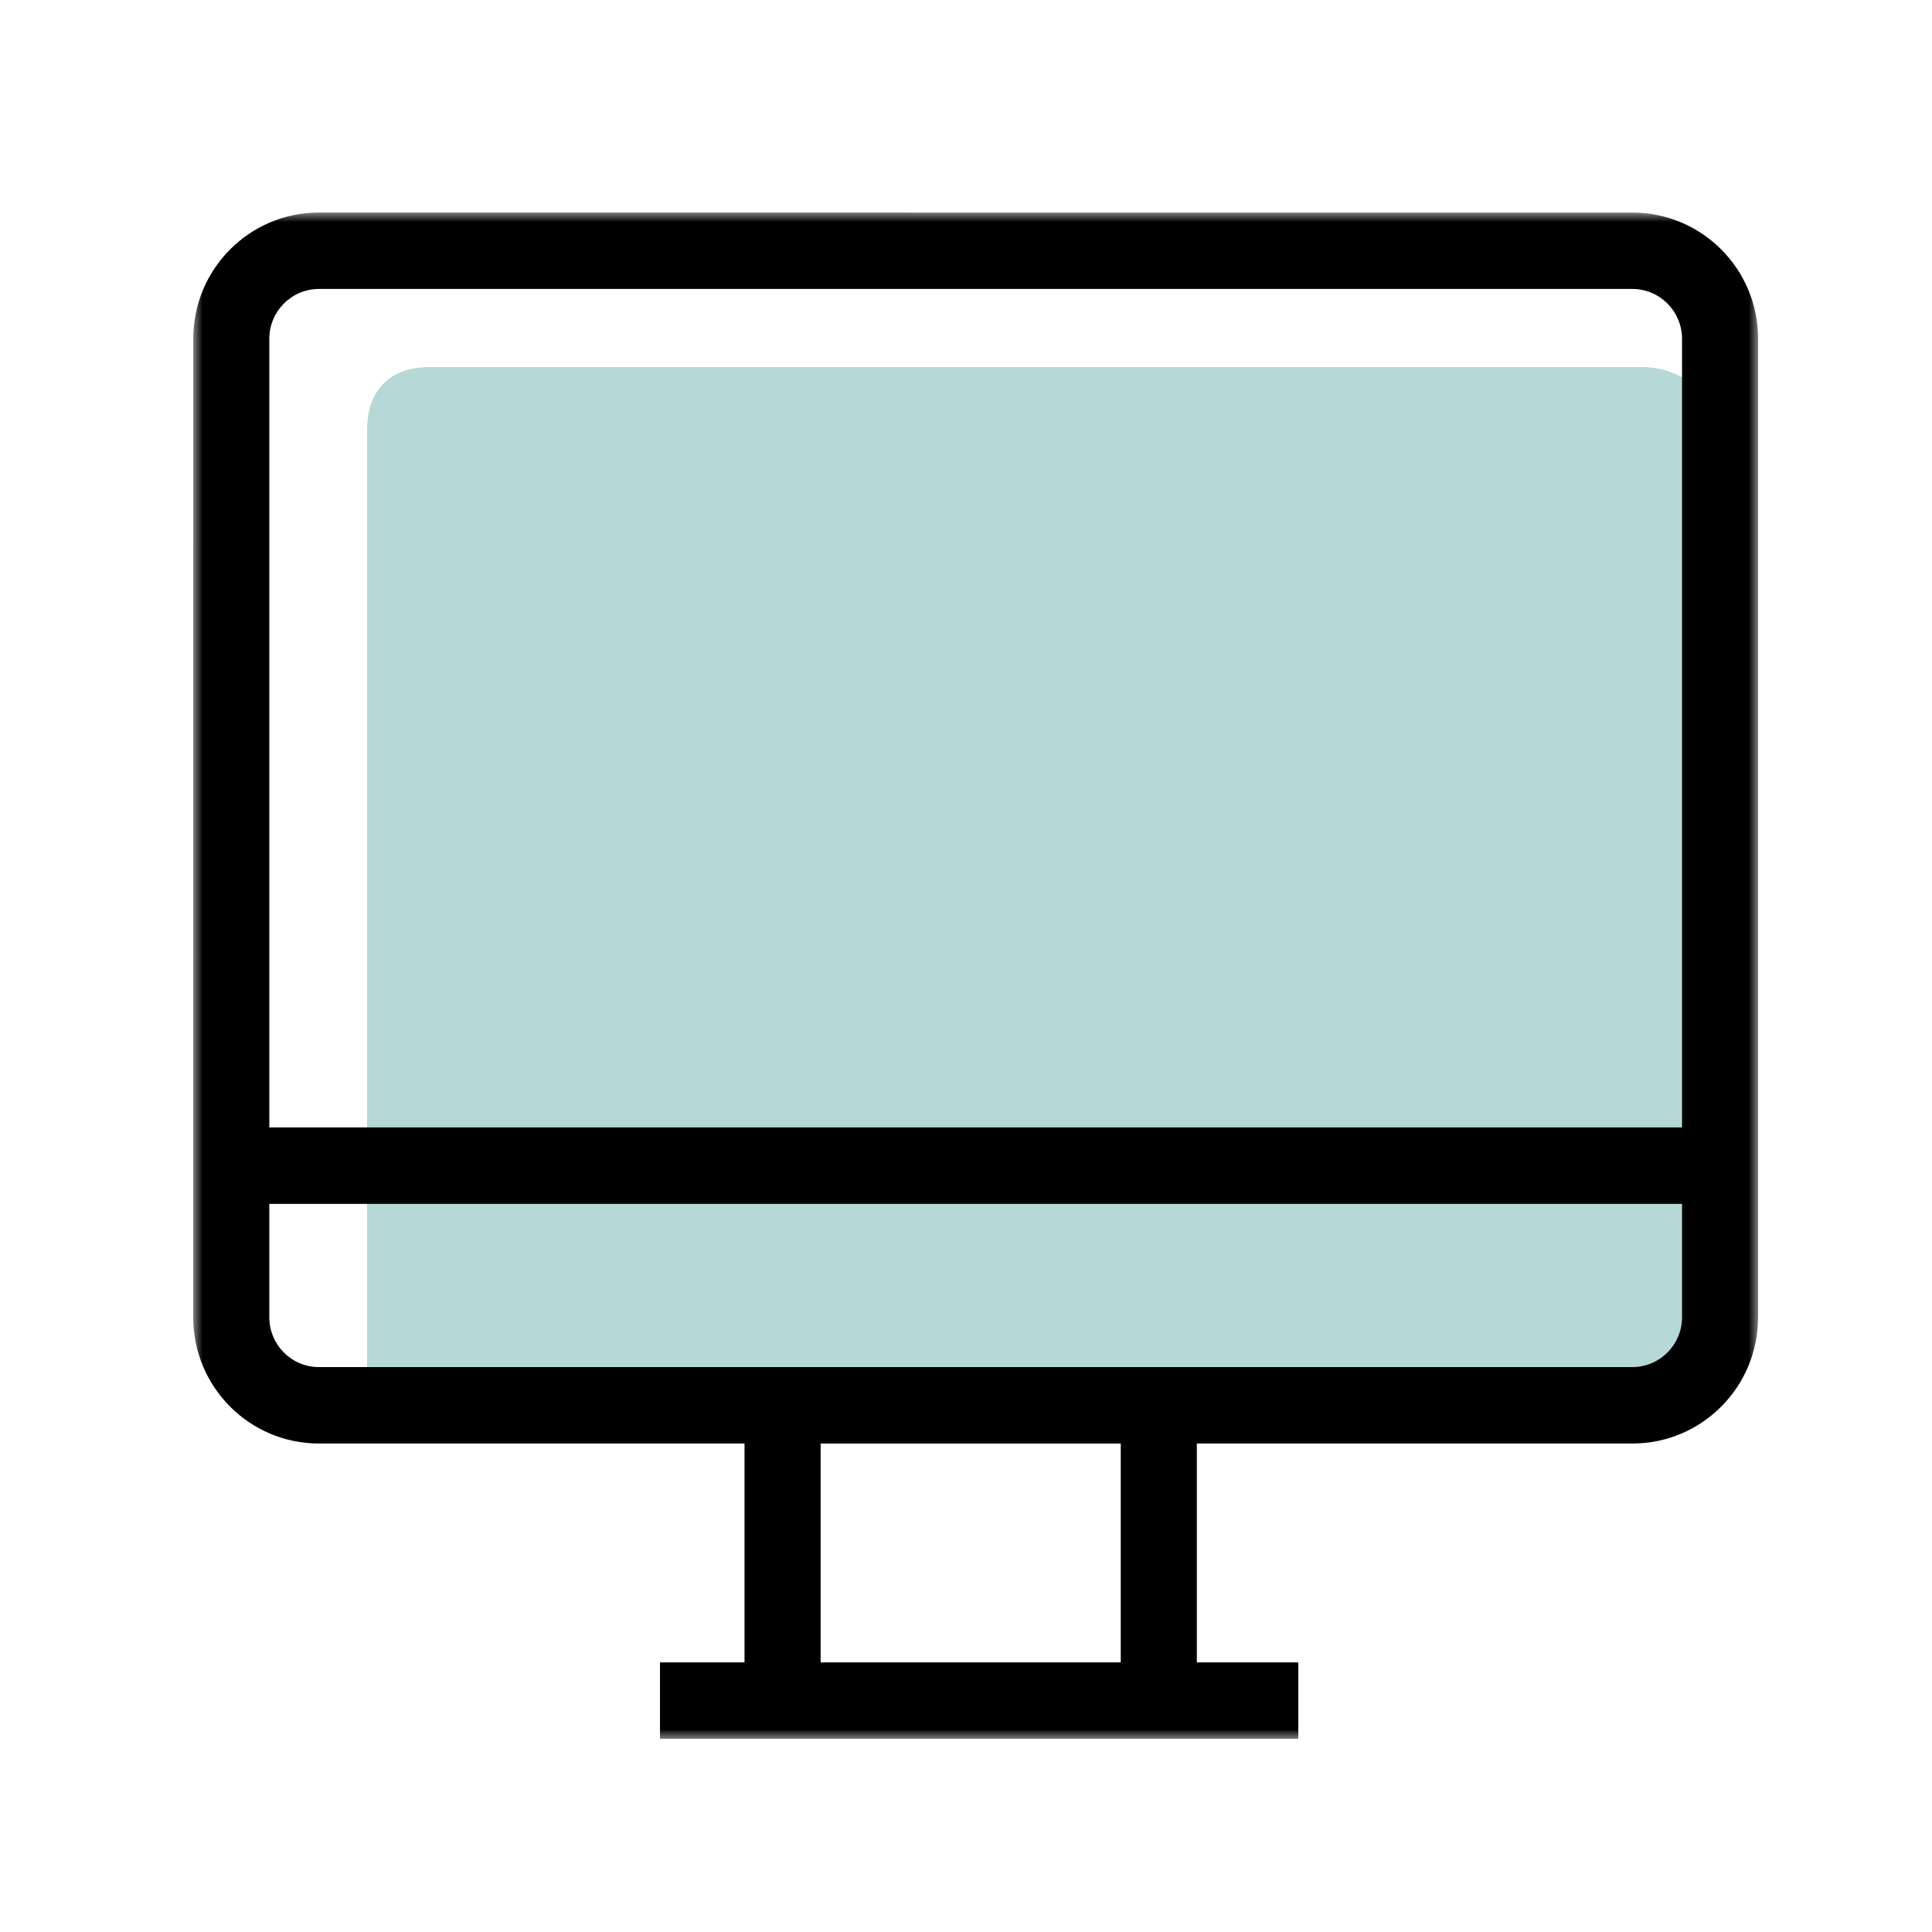 <?xml version="1.0" encoding="UTF-8"?>
<svg width="100px" height="100px" viewBox="0 0 100 100" version="1.1" xmlns="http://www.w3.org/2000/svg" xmlns:xlink="http://www.w3.org/1999/xlink">
    <title>icon-service-04</title>
    <defs>
        <polygon id="path-1" points="0 0 81 0 81 79 0 79"></polygon>
    </defs>
    <g id="Page-1" stroke="none" stroke-width="1" fill="none" fill-rule="evenodd">
        <g id="Desktop-HD" transform="translate(-312, -3863)">
            <g id="icon-service-04" transform="translate(312, 3863)">
                <rect id="Rectangle" x="0" y="0" width="100" height="100"></rect>
                <g id="Group" transform="translate(10, 11)">
                    <path d="M78,60 L78,9.183 C77.194,8.456 76.138,8 74.969,8 L12.249,8 C9.977,8 9,9.413 9,11.258 L9,60 L78,60 Z" id="Path" fill="#B6D8D6"></path>
                    <g id="Clipped">
                        <mask id="mask-2" fill="white">
                            <use xlink:href="#path-1"></use>
                        </mask>
                        <g id="Path"></g>
                        <path d="M74.497,59.761 L6.505,59.761 C5.087,59.758 3.942,58.608 3.94,57.184 L3.94,51.311 L77.062,51.311 L77.062,57.184 C77.059,58.605 75.91,59.758 74.497,59.761 L74.497,59.761 Z M32.476,75.046 L48.01,75.046 L48.01,63.718 L32.476,63.718 L32.476,75.046 Z M6.505,3.956 L74.497,3.956 C75.91,3.958 77.059,5.112 77.062,6.532 L77.062,47.355 L3.94,47.355 L3.94,6.532 C3.942,5.112 5.087,3.958 6.505,3.956 L6.505,3.956 Z M74.497,0.003 L6.505,0 C2.912,0.003 0.003,2.923 0.003,6.532 L0,57.184 C0.003,60.793 2.912,63.715 6.505,63.716 L28.536,63.716 L28.536,75.046 L24.161,75.046 L24.161,79 L57.199,79 L57.199,75.046 L51.948,75.046 L51.948,63.716 L74.497,63.716 C78.086,63.715 80.997,60.793 80.997,57.184 L81,57.184 L81,6.532 C80.997,2.923 78.086,0.003 74.497,0.003 L74.497,0.003 Z" id="Shape" fill="#000000" mask="url(#mask-2)"></path>
                    </g>
                </g>
            </g>
        </g>
    </g>
</svg>